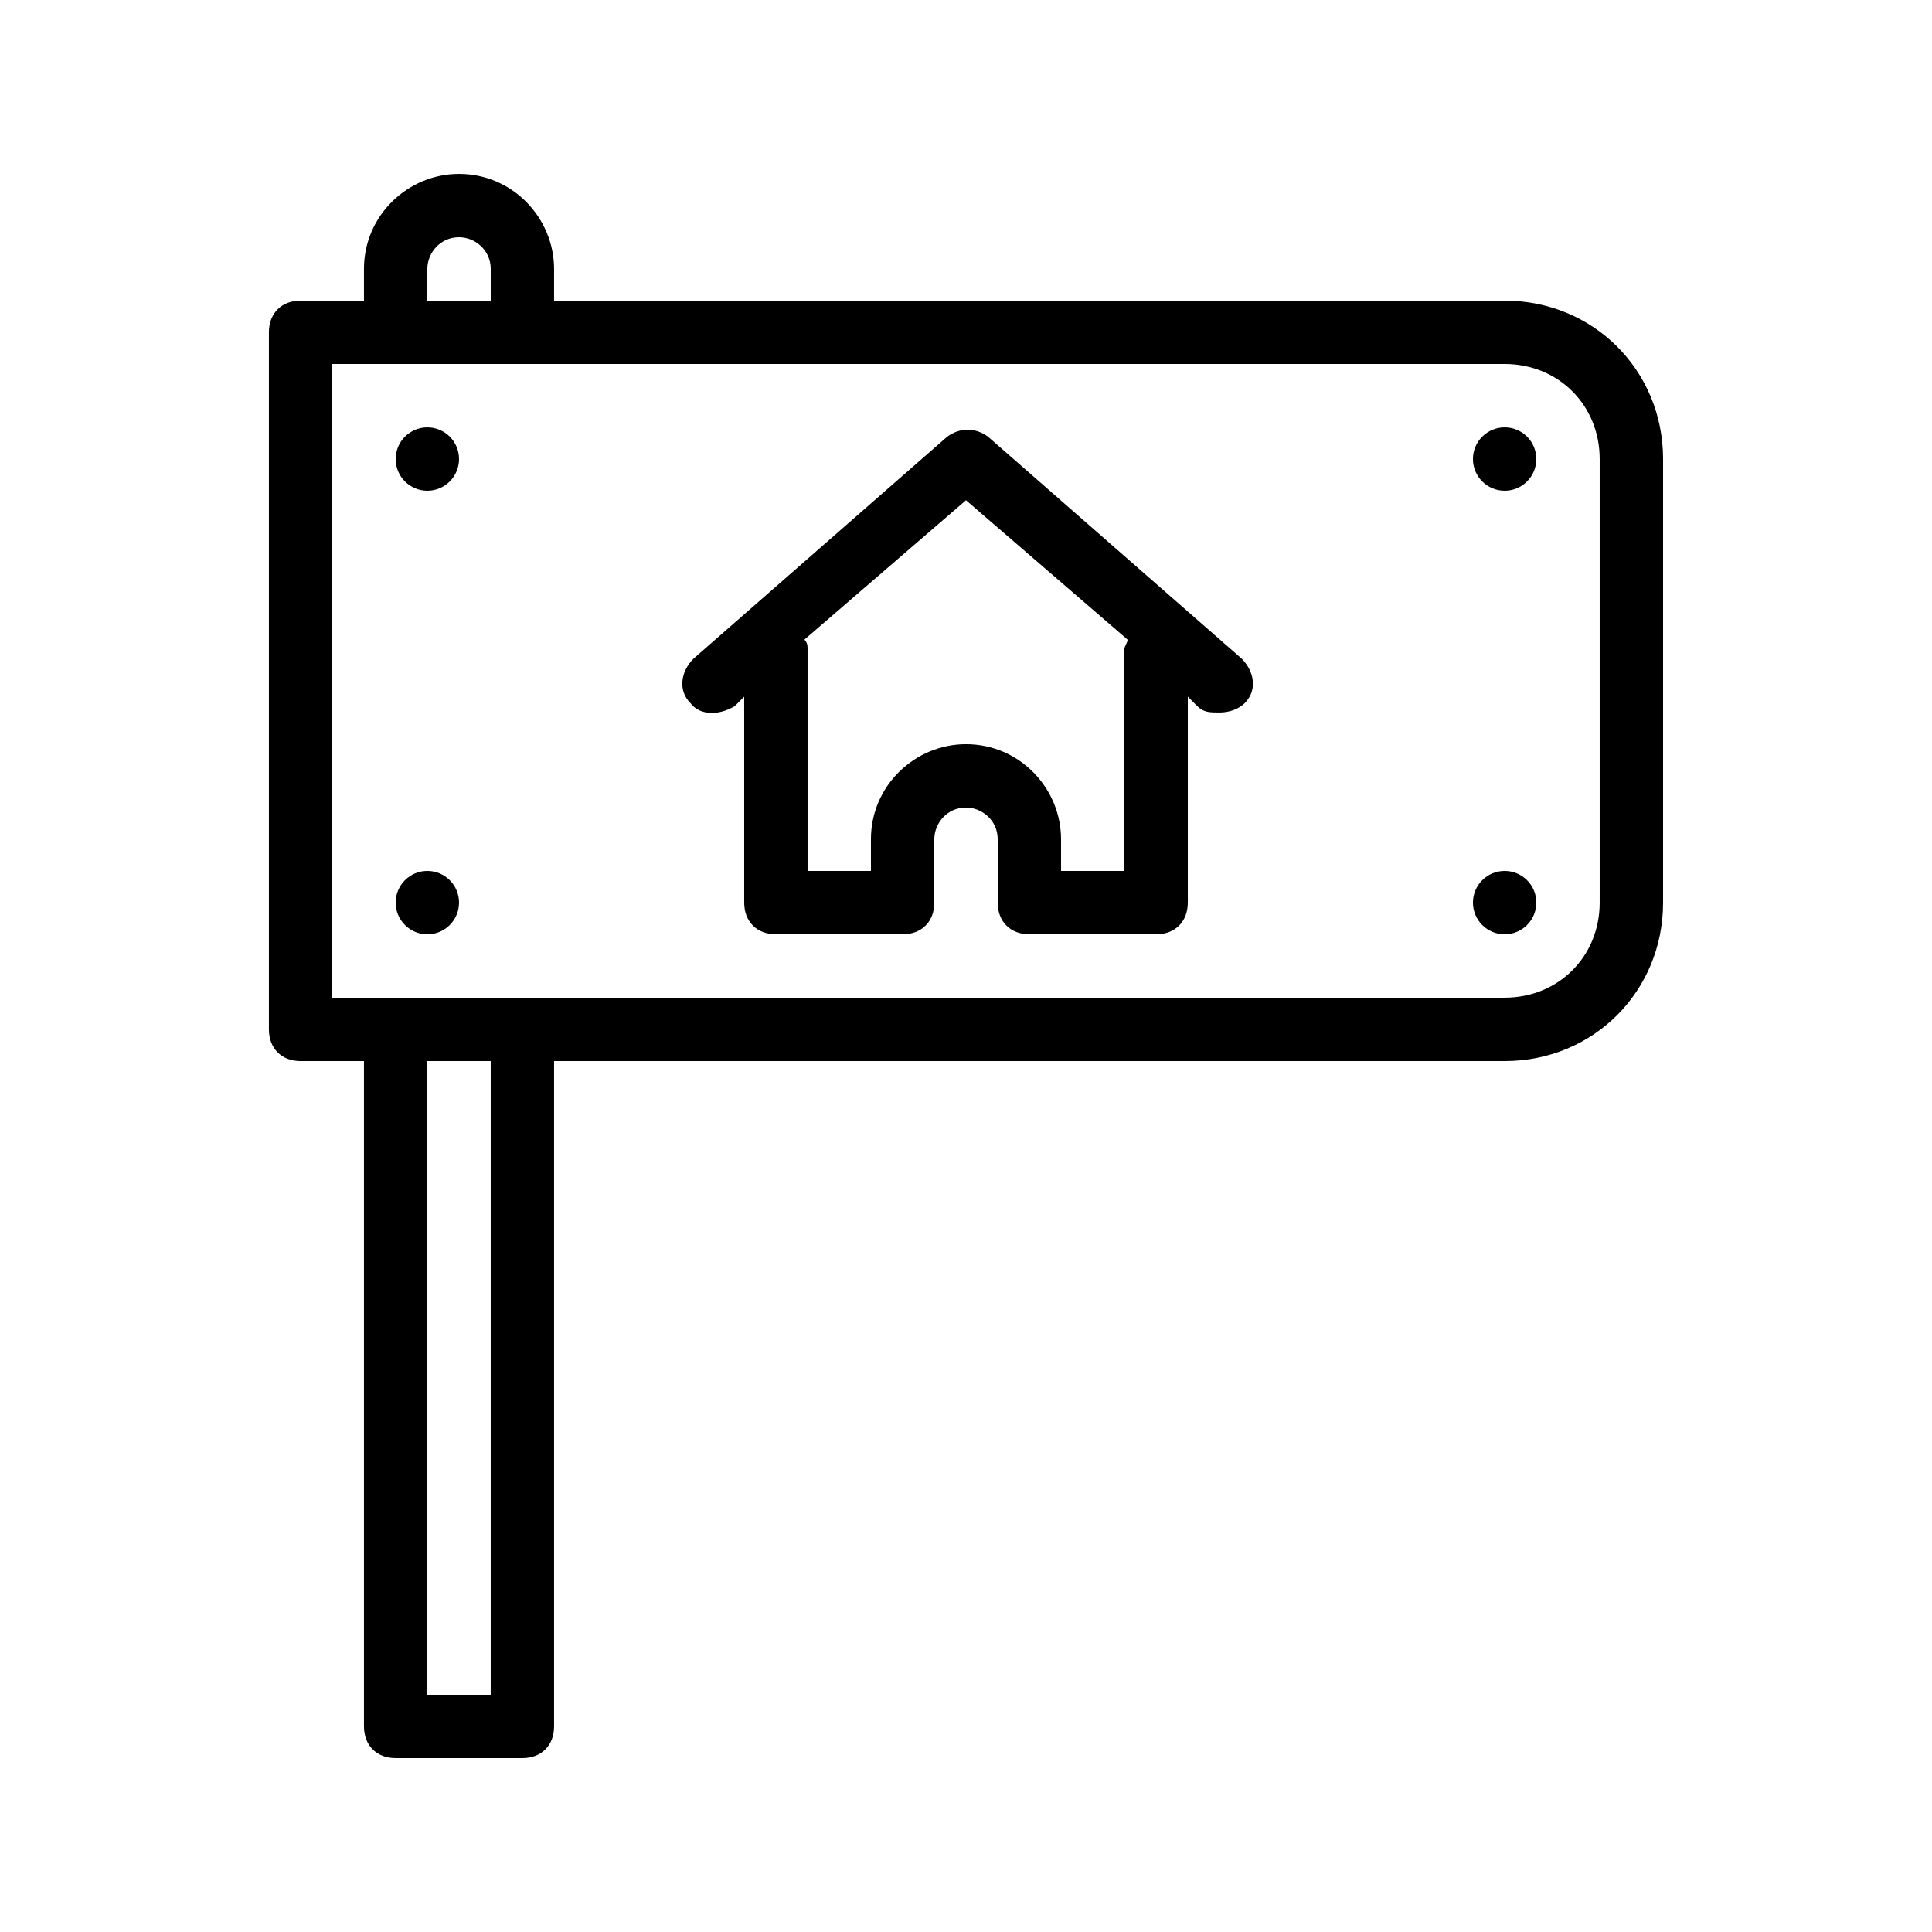 <?xml version="1.0" encoding="UTF-8"?>
<!-- Uploaded to: SVG Repo, www.svgrepo.com, Generator: SVG Repo Mixer Tools -->
<svg fill="#000000" width="800px" height="800px" version="1.1" viewBox="144 144 512 512" xmlns="http://www.w3.org/2000/svg">
 <g>
  <path d="m223.66 425.19h16.793v176.33c0 5.039 3.359 8.398 8.398 8.398h33.586c5.039 0 8.398-3.359 8.398-8.398v-176.33h251.91c23.512 0 41.984-18.473 41.984-41.984v-117.55c0-23.512-18.473-41.984-41.984-41.984h-251.91v-8.395c0-13.434-10.914-25.191-25.191-25.191-13.434 0-25.191 10.914-25.191 25.191v8.398l-16.793-0.004c-5.039 0-8.398 3.359-8.398 8.398v184.73c0.004 5.039 3.363 8.395 8.398 8.395zm50.383 167.94h-16.793v-167.94h16.793zm-16.793-377.86c0-4.199 3.359-8.398 8.398-8.398 4.199 0 8.398 3.359 8.398 8.398v8.398h-16.793zm-25.191 25.188h310.68c14.273 0 25.191 10.914 25.191 25.191v117.55c0 14.273-10.914 25.191-25.191 25.191h-310.68z"/>
  <path d="m265.65 265.65c0 4.637-3.758 8.398-8.395 8.398-4.641 0-8.398-3.762-8.398-8.398 0-4.637 3.758-8.395 8.398-8.395 4.637 0 8.395 3.758 8.395 8.395"/>
  <path d="m265.65 383.2c0 4.641-3.758 8.398-8.395 8.398-4.641 0-8.398-3.758-8.398-8.398 0-4.637 3.758-8.395 8.398-8.395 4.637 0 8.395 3.758 8.395 8.395"/>
  <path d="m551.14 265.65c0 4.637-3.758 8.398-8.395 8.398-4.641 0-8.398-3.762-8.398-8.398 0-4.637 3.758-8.395 8.398-8.395 4.637 0 8.395 3.758 8.395 8.395"/>
  <path d="m551.14 383.2c0 4.641-3.758 8.398-8.395 8.398-4.641 0-8.398-3.758-8.398-8.398 0-4.637 3.758-8.395 8.398-8.395 4.637 0 8.395 3.758 8.395 8.395"/>
  <path d="m338.7 331.14 2.519-2.519v54.578c0 5.039 3.359 8.398 8.398 8.398h33.586c5.039 0 8.398-3.359 8.398-8.398v-16.793c0-4.199 3.359-8.398 8.398-8.398 4.199 0 8.398 3.359 8.398 8.398v16.793c0 5.039 3.359 8.398 8.398 8.398h33.586c5.039 0 8.398-3.359 8.398-8.398v-54.578l2.519 2.519c1.68 1.68 3.359 1.68 5.879 1.68 2.519 0 5.039-0.84 6.719-2.519 3.359-3.359 2.519-8.398-0.84-11.754l-67.176-58.777c-3.359-2.519-7.559-2.519-10.914 0l-67.176 58.777c-3.359 3.359-4.199 8.398-0.84 11.754 2.508 3.359 7.547 3.359 11.746 0.84zm61.297-54.578 42.824 36.945c0 0.84-0.84 1.68-0.84 2.519v58.777h-16.793v-8.398c0-13.434-10.914-25.191-25.191-25.191-13.434 0-25.191 10.914-25.191 25.191v8.398h-16.793v-58.777c0-0.84 0-1.68-0.84-2.519z"/>
 </g>
</svg>